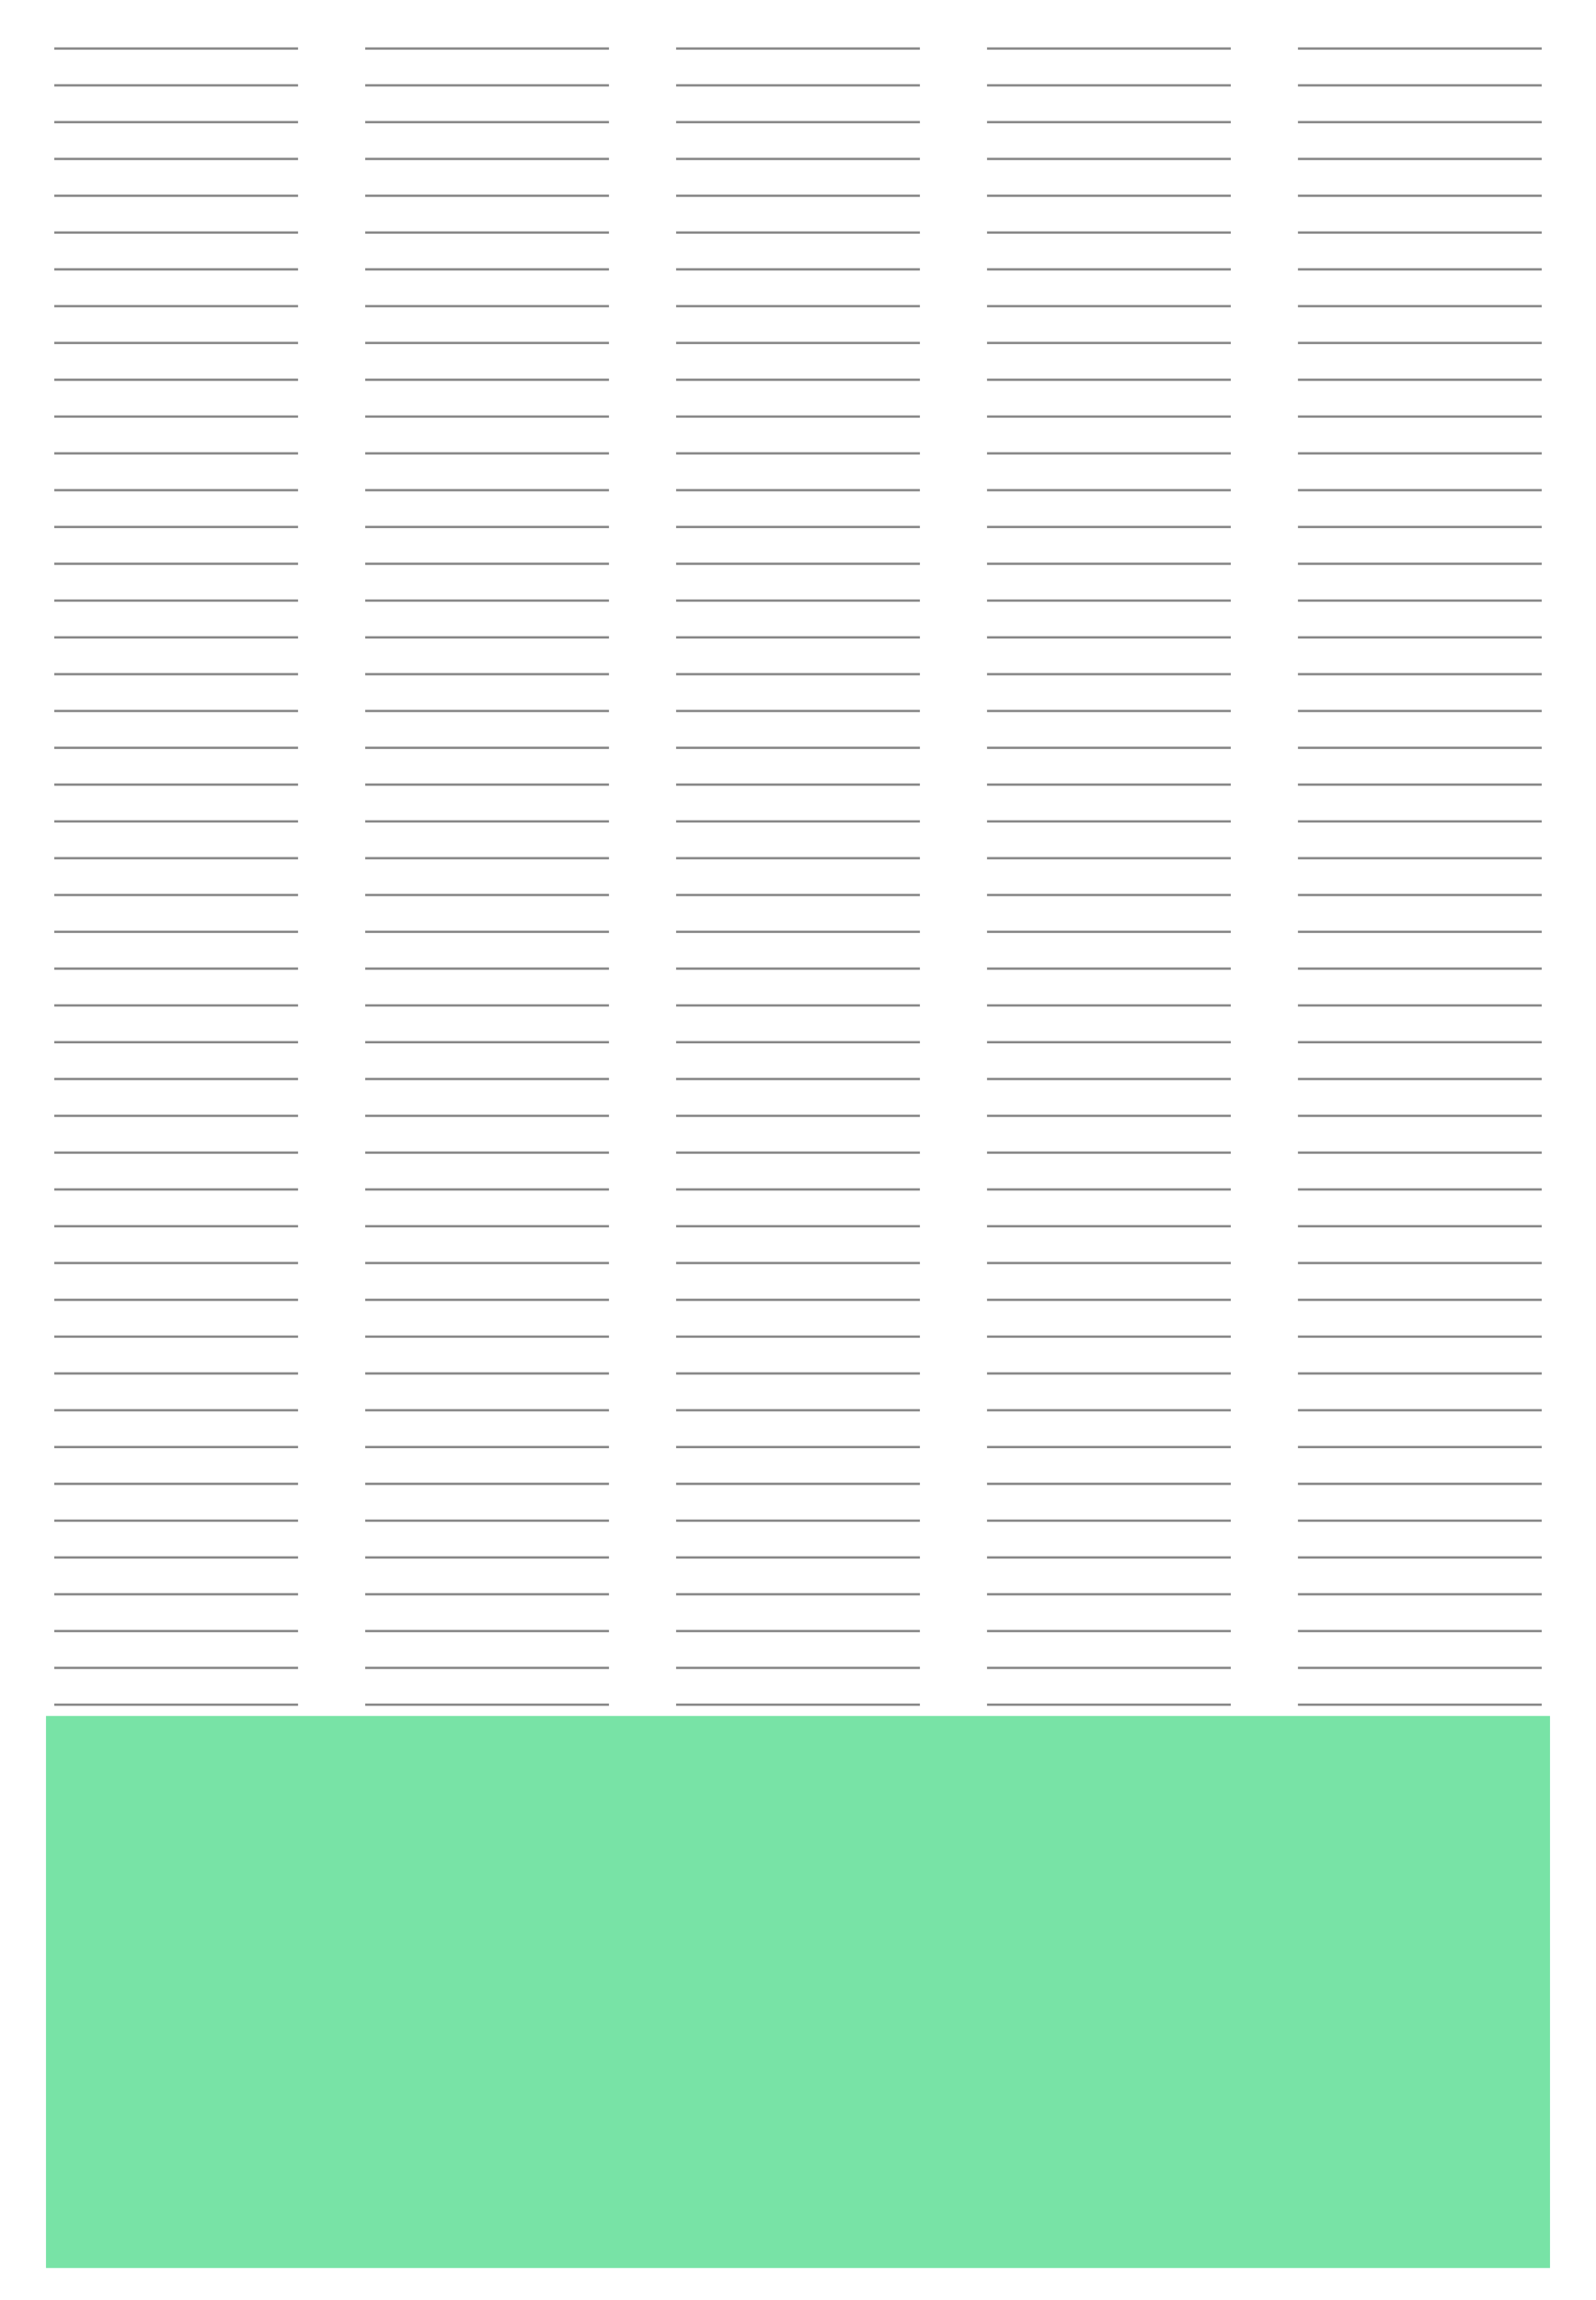 <?xml version="1.0" encoding="UTF-8"?>
<svg id="_5-spaltig" data-name="5-spaltig" xmlns="http://www.w3.org/2000/svg" viewBox="0 0 347 500">
  <defs>
    <style>
      .cls-1 {
        fill: #78e3a6;
      }

      .cls-1, .cls-2 {
        stroke-width: 0px;
      }

      .cls-3 {
        fill: none;
        stroke: #878787;
        stroke-miterlimit: 10;
        stroke-width: .5px;
      }

      .cls-2 {
        fill: #fff;
      }
    </style>
  </defs>
  <g id="piktogramm-1-4-seite-quer_Kopie_2" data-name="piktogramm-1-4-seite-quer Kopie 2">
    <rect id="bg-white" class="cls-2" width="347" height="500"/>
    <g id="strokes">
      <g>
        <line class="cls-3" x1="11.8" y1="10.55" x2="64.8" y2="10.55"/>
        <line class="cls-3" x1="11.8" y1="18.55" x2="64.8" y2="18.55"/>
        <line class="cls-3" x1="11.8" y1="26.55" x2="64.8" y2="26.55"/>
        <line class="cls-3" x1="11.8" y1="34.55" x2="64.8" y2="34.55"/>
        <line class="cls-3" x1="11.8" y1="42.55" x2="64.8" y2="42.55"/>
        <line class="cls-3" x1="11.8" y1="50.55" x2="64.8" y2="50.55"/>
        <line class="cls-3" x1="11.8" y1="58.55" x2="64.8" y2="58.55"/>
        <line class="cls-3" x1="11.8" y1="66.55" x2="64.8" y2="66.55"/>
        <line class="cls-3" x1="11.8" y1="74.55" x2="64.8" y2="74.55"/>
        <line class="cls-3" x1="11.8" y1="82.55" x2="64.8" y2="82.55"/>
        <line class="cls-3" x1="11.8" y1="90.55" x2="64.8" y2="90.55"/>
        <line class="cls-3" x1="11.8" y1="98.55" x2="64.8" y2="98.55"/>
        <line class="cls-3" x1="11.8" y1="106.55" x2="64.8" y2="106.55"/>
        <line class="cls-3" x1="11.8" y1="114.55" x2="64.8" y2="114.55"/>
        <line class="cls-3" x1="11.8" y1="122.55" x2="64.8" y2="122.55"/>
        <line class="cls-3" x1="11.8" y1="130.55" x2="64.8" y2="130.55"/>
        <line class="cls-3" x1="11.8" y1="138.55" x2="64.8" y2="138.55"/>
        <line class="cls-3" x1="11.8" y1="146.55" x2="64.8" y2="146.55"/>
        <line class="cls-3" x1="11.8" y1="154.55" x2="64.8" y2="154.55"/>
        <line class="cls-3" x1="11.8" y1="162.55" x2="64.8" y2="162.55"/>
        <line class="cls-3" x1="11.8" y1="170.55" x2="64.8" y2="170.55"/>
        <line class="cls-3" x1="11.8" y1="178.55" x2="64.8" y2="178.55"/>
        <line class="cls-3" x1="11.8" y1="186.55" x2="64.8" y2="186.55"/>
        <line class="cls-3" x1="11.8" y1="194.55" x2="64.8" y2="194.55"/>
        <line class="cls-3" x1="11.8" y1="202.55" x2="64.8" y2="202.55"/>
        <line class="cls-3" x1="11.8" y1="210.55" x2="64.8" y2="210.55"/>
        <line class="cls-3" x1="11.8" y1="218.55" x2="64.8" y2="218.55"/>
        <line class="cls-3" x1="11.8" y1="226.55" x2="64.8" y2="226.55"/>
        <line class="cls-3" x1="11.8" y1="234.55" x2="64.8" y2="234.55"/>
        <line class="cls-3" x1="11.8" y1="242.55" x2="64.8" y2="242.55"/>
        <line class="cls-3" x1="11.8" y1="250.55" x2="64.8" y2="250.55"/>
        <line class="cls-3" x1="11.8" y1="258.55" x2="64.8" y2="258.55"/>
        <line class="cls-3" x1="11.8" y1="266.55" x2="64.8" y2="266.55"/>
        <line class="cls-3" x1="11.8" y1="274.55" x2="64.8" y2="274.55"/>
        <line class="cls-3" x1="11.8" y1="282.55" x2="64.8" y2="282.55"/>
        <line class="cls-3" x1="11.8" y1="290.55" x2="64.8" y2="290.55"/>
        <line class="cls-3" x1="11.8" y1="298.55" x2="64.8" y2="298.55"/>
        <line class="cls-3" x1="11.8" y1="306.55" x2="64.8" y2="306.55"/>
        <line class="cls-3" x1="11.8" y1="314.55" x2="64.8" y2="314.55"/>
        <line class="cls-3" x1="11.8" y1="322.55" x2="64.8" y2="322.55"/>
        <line class="cls-3" x1="11.8" y1="330.55" x2="64.8" y2="330.55"/>
        <line class="cls-3" x1="11.8" y1="338.55" x2="64.8" y2="338.55"/>
        <line class="cls-3" x1="11.8" y1="346.55" x2="64.8" y2="346.55"/>
        <line class="cls-3" x1="11.8" y1="354.55" x2="64.8" y2="354.55"/>
        <line class="cls-3" x1="11.8" y1="362.55" x2="64.8" y2="362.55"/>
        <line class="cls-3" x1="11.8" y1="370.55" x2="64.8" y2="370.55"/>
        <line class="cls-3" x1="11.8" y1="378.55" x2="64.8" y2="378.55"/>
        <line class="cls-3" x1="11.8" y1="386.55" x2="64.8" y2="386.55"/>
        <line class="cls-3" x1="11.8" y1="394.55" x2="64.8" y2="394.55"/>
        <line class="cls-3" x1="11.8" y1="402.55" x2="64.8" y2="402.55"/>
        <line class="cls-3" x1="11.8" y1="410.55" x2="64.8" y2="410.55"/>
        <line class="cls-3" x1="11.8" y1="418.55" x2="64.8" y2="418.55"/>
        <line class="cls-3" x1="11.8" y1="426.55" x2="64.8" y2="426.55"/>
        <line class="cls-3" x1="11.8" y1="434.55" x2="64.8" y2="434.55"/>
        <line class="cls-3" x1="11.8" y1="442.55" x2="64.8" y2="442.55"/>
        <line class="cls-3" x1="11.8" y1="450.55" x2="64.8" y2="450.55"/>
        <line class="cls-3" x1="11.8" y1="459.05" x2="64.8" y2="459.05"/>
        <line class="cls-3" x1="11.8" y1="467.05" x2="64.8" y2="467.05"/>
        <line class="cls-3" x1="11.8" y1="475.05" x2="64.8" y2="475.05"/>
        <line class="cls-3" x1="11.8" y1="483.3" x2="64.8" y2="483.3"/>
        <line class="cls-3" x1="11.8" y1="491.55" x2="64.8" y2="491.55"/>
      </g>
      <g>
        <line class="cls-3" x1="79.4" y1="10.55" x2="132.4" y2="10.55"/>
        <line class="cls-3" x1="79.4" y1="18.55" x2="132.4" y2="18.55"/>
        <line class="cls-3" x1="79.4" y1="26.55" x2="132.4" y2="26.55"/>
        <line class="cls-3" x1="79.4" y1="34.55" x2="132.4" y2="34.55"/>
        <line class="cls-3" x1="79.4" y1="42.55" x2="132.4" y2="42.55"/>
        <line class="cls-3" x1="79.4" y1="50.55" x2="132.4" y2="50.55"/>
        <line class="cls-3" x1="79.4" y1="58.55" x2="132.4" y2="58.55"/>
        <line class="cls-3" x1="79.4" y1="66.55" x2="132.4" y2="66.55"/>
        <line class="cls-3" x1="79.4" y1="74.55" x2="132.4" y2="74.55"/>
        <line class="cls-3" x1="79.4" y1="82.55" x2="132.4" y2="82.55"/>
        <line class="cls-3" x1="79.4" y1="90.55" x2="132.4" y2="90.55"/>
        <line class="cls-3" x1="79.4" y1="98.55" x2="132.4" y2="98.55"/>
        <line class="cls-3" x1="79.4" y1="106.55" x2="132.4" y2="106.55"/>
        <line class="cls-3" x1="79.4" y1="114.55" x2="132.4" y2="114.55"/>
        <line class="cls-3" x1="79.4" y1="122.55" x2="132.4" y2="122.55"/>
        <line class="cls-3" x1="79.4" y1="130.55" x2="132.4" y2="130.55"/>
        <line class="cls-3" x1="79.4" y1="138.55" x2="132.4" y2="138.55"/>
        <line class="cls-3" x1="79.4" y1="146.55" x2="132.4" y2="146.55"/>
        <line class="cls-3" x1="79.4" y1="154.55" x2="132.4" y2="154.55"/>
        <line class="cls-3" x1="79.4" y1="162.55" x2="132.4" y2="162.55"/>
        <line class="cls-3" x1="79.4" y1="170.55" x2="132.4" y2="170.55"/>
        <line class="cls-3" x1="79.4" y1="178.55" x2="132.4" y2="178.55"/>
        <line class="cls-3" x1="79.4" y1="186.55" x2="132.4" y2="186.55"/>
        <line class="cls-3" x1="79.4" y1="194.55" x2="132.4" y2="194.55"/>
        <line class="cls-3" x1="79.4" y1="202.55" x2="132.4" y2="202.55"/>
        <line class="cls-3" x1="79.4" y1="210.55" x2="132.4" y2="210.55"/>
        <line class="cls-3" x1="79.4" y1="218.55" x2="132.4" y2="218.55"/>
        <line class="cls-3" x1="79.4" y1="226.55" x2="132.4" y2="226.55"/>
        <line class="cls-3" x1="79.4" y1="234.55" x2="132.4" y2="234.55"/>
        <line class="cls-3" x1="79.4" y1="242.55" x2="132.4" y2="242.55"/>
        <line class="cls-3" x1="79.4" y1="250.55" x2="132.4" y2="250.55"/>
        <line class="cls-3" x1="79.4" y1="258.55" x2="132.4" y2="258.55"/>
        <line class="cls-3" x1="79.4" y1="266.55" x2="132.4" y2="266.55"/>
        <line class="cls-3" x1="79.4" y1="274.55" x2="132.4" y2="274.55"/>
        <line class="cls-3" x1="79.4" y1="282.55" x2="132.4" y2="282.55"/>
        <line class="cls-3" x1="79.4" y1="290.55" x2="132.4" y2="290.55"/>
        <line class="cls-3" x1="79.4" y1="298.55" x2="132.4" y2="298.55"/>
        <line class="cls-3" x1="79.4" y1="306.55" x2="132.4" y2="306.55"/>
        <line class="cls-3" x1="79.4" y1="314.55" x2="132.4" y2="314.55"/>
        <line class="cls-3" x1="79.4" y1="322.55" x2="132.4" y2="322.55"/>
        <line class="cls-3" x1="79.4" y1="330.55" x2="132.4" y2="330.55"/>
        <line class="cls-3" x1="79.4" y1="338.55" x2="132.4" y2="338.55"/>
        <line class="cls-3" x1="79.4" y1="346.55" x2="132.4" y2="346.55"/>
        <line class="cls-3" x1="79.4" y1="354.55" x2="132.4" y2="354.55"/>
        <line class="cls-3" x1="79.4" y1="362.55" x2="132.4" y2="362.55"/>
        <line class="cls-3" x1="79.4" y1="370.55" x2="132.4" y2="370.55"/>
        <line class="cls-3" x1="79.4" y1="378.55" x2="132.4" y2="378.55"/>
        <line class="cls-3" x1="79.4" y1="386.55" x2="132.4" y2="386.55"/>
        <line class="cls-3" x1="79.4" y1="394.55" x2="132.4" y2="394.55"/>
        <line class="cls-3" x1="79.4" y1="402.55" x2="132.4" y2="402.55"/>
        <line class="cls-3" x1="79.4" y1="410.55" x2="132.4" y2="410.55"/>
        <line class="cls-3" x1="79.4" y1="418.55" x2="132.4" y2="418.55"/>
        <line class="cls-3" x1="79.4" y1="426.55" x2="132.4" y2="426.55"/>
        <line class="cls-3" x1="79.4" y1="434.55" x2="132.4" y2="434.55"/>
        <line class="cls-3" x1="79.4" y1="442.55" x2="132.4" y2="442.55"/>
        <line class="cls-3" x1="79.4" y1="450.55" x2="132.4" y2="450.55"/>
        <line class="cls-3" x1="79.4" y1="459.05" x2="132.4" y2="459.05"/>
        <line class="cls-3" x1="79.4" y1="467.05" x2="132.4" y2="467.05"/>
        <line class="cls-3" x1="79.4" y1="475.05" x2="132.4" y2="475.05"/>
        <line class="cls-3" x1="79.4" y1="483.3" x2="132.4" y2="483.3"/>
        <line class="cls-3" x1="79.4" y1="491.55" x2="132.4" y2="491.55"/>
      </g>
      <g>
        <line class="cls-3" x1="147" y1="10.55" x2="200" y2="10.55"/>
        <line class="cls-3" x1="147" y1="18.55" x2="200" y2="18.55"/>
        <line class="cls-3" x1="147" y1="26.55" x2="200" y2="26.55"/>
        <line class="cls-3" x1="147" y1="34.55" x2="200" y2="34.55"/>
        <line class="cls-3" x1="147" y1="42.55" x2="200" y2="42.55"/>
        <line class="cls-3" x1="147" y1="50.55" x2="200" y2="50.55"/>
        <line class="cls-3" x1="147" y1="58.55" x2="200" y2="58.55"/>
        <line class="cls-3" x1="147" y1="66.55" x2="200" y2="66.55"/>
        <line class="cls-3" x1="147" y1="74.55" x2="200" y2="74.55"/>
        <line class="cls-3" x1="147" y1="82.55" x2="200" y2="82.55"/>
        <line class="cls-3" x1="147" y1="90.55" x2="200" y2="90.55"/>
        <line class="cls-3" x1="147" y1="98.55" x2="200" y2="98.55"/>
        <line class="cls-3" x1="147" y1="106.55" x2="200" y2="106.55"/>
        <line class="cls-3" x1="147" y1="114.55" x2="200" y2="114.55"/>
        <line class="cls-3" x1="147" y1="122.55" x2="200" y2="122.55"/>
        <line class="cls-3" x1="147" y1="130.55" x2="200" y2="130.55"/>
        <line class="cls-3" x1="147" y1="138.55" x2="200" y2="138.55"/>
        <line class="cls-3" x1="147" y1="146.55" x2="200" y2="146.55"/>
        <line class="cls-3" x1="147" y1="154.55" x2="200" y2="154.55"/>
        <line class="cls-3" x1="147" y1="162.55" x2="200" y2="162.55"/>
        <line class="cls-3" x1="147" y1="170.55" x2="200" y2="170.55"/>
        <line class="cls-3" x1="147" y1="178.55" x2="200" y2="178.55"/>
        <line class="cls-3" x1="147" y1="186.55" x2="200" y2="186.55"/>
        <line class="cls-3" x1="147" y1="194.55" x2="200" y2="194.55"/>
        <line class="cls-3" x1="147" y1="202.55" x2="200" y2="202.55"/>
        <line class="cls-3" x1="147" y1="210.55" x2="200" y2="210.55"/>
        <line class="cls-3" x1="147" y1="218.55" x2="200" y2="218.55"/>
        <line class="cls-3" x1="147" y1="226.55" x2="200" y2="226.55"/>
        <line class="cls-3" x1="147" y1="234.55" x2="200" y2="234.55"/>
        <line class="cls-3" x1="147" y1="242.55" x2="200" y2="242.55"/>
        <line class="cls-3" x1="147" y1="250.55" x2="200" y2="250.55"/>
        <line class="cls-3" x1="147" y1="258.55" x2="200" y2="258.55"/>
        <line class="cls-3" x1="147" y1="266.55" x2="200" y2="266.55"/>
        <line class="cls-3" x1="147" y1="274.55" x2="200" y2="274.55"/>
        <line class="cls-3" x1="147" y1="282.55" x2="200" y2="282.55"/>
        <line class="cls-3" x1="147" y1="290.55" x2="200" y2="290.55"/>
        <line class="cls-3" x1="147" y1="298.55" x2="200" y2="298.55"/>
        <line class="cls-3" x1="147" y1="306.55" x2="200" y2="306.55"/>
        <line class="cls-3" x1="147" y1="314.55" x2="200" y2="314.55"/>
        <line class="cls-3" x1="147" y1="322.55" x2="200" y2="322.55"/>
        <line class="cls-3" x1="147" y1="330.55" x2="200" y2="330.55"/>
        <line class="cls-3" x1="147" y1="338.55" x2="200" y2="338.55"/>
        <line class="cls-3" x1="147" y1="346.55" x2="200" y2="346.55"/>
        <line class="cls-3" x1="147" y1="354.55" x2="200" y2="354.55"/>
        <line class="cls-3" x1="147" y1="362.55" x2="200" y2="362.55"/>
        <line class="cls-3" x1="147" y1="370.55" x2="200" y2="370.55"/>
        <line class="cls-3" x1="147" y1="378.55" x2="200" y2="378.55"/>
        <line class="cls-3" x1="147" y1="386.55" x2="200" y2="386.55"/>
        <line class="cls-3" x1="147" y1="394.55" x2="200" y2="394.55"/>
        <line class="cls-3" x1="147" y1="402.55" x2="200" y2="402.55"/>
        <line class="cls-3" x1="147" y1="410.55" x2="200" y2="410.55"/>
        <line class="cls-3" x1="147" y1="418.55" x2="200" y2="418.55"/>
        <line class="cls-3" x1="147" y1="426.55" x2="200" y2="426.55"/>
        <line class="cls-3" x1="147" y1="434.55" x2="200" y2="434.55"/>
        <line class="cls-3" x1="147" y1="442.55" x2="200" y2="442.55"/>
        <line class="cls-3" x1="147" y1="450.55" x2="200" y2="450.55"/>
        <line class="cls-3" x1="147" y1="459.05" x2="200" y2="459.05"/>
        <line class="cls-3" x1="147" y1="467.05" x2="200" y2="467.05"/>
        <line class="cls-3" x1="147" y1="475.05" x2="200" y2="475.05"/>
        <line class="cls-3" x1="147" y1="483.3" x2="200" y2="483.3"/>
        <line class="cls-3" x1="147" y1="491.55" x2="200" y2="491.55"/>
      </g>
      <g>
        <line class="cls-3" x1="214.6" y1="10.55" x2="267.6" y2="10.55"/>
        <line class="cls-3" x1="214.6" y1="18.55" x2="267.6" y2="18.55"/>
        <line class="cls-3" x1="214.6" y1="26.55" x2="267.6" y2="26.55"/>
        <line class="cls-3" x1="214.6" y1="34.55" x2="267.6" y2="34.55"/>
        <line class="cls-3" x1="214.6" y1="42.55" x2="267.6" y2="42.55"/>
        <line class="cls-3" x1="214.6" y1="50.55" x2="267.6" y2="50.55"/>
        <line class="cls-3" x1="214.6" y1="58.55" x2="267.6" y2="58.55"/>
        <line class="cls-3" x1="214.6" y1="66.55" x2="267.6" y2="66.55"/>
        <line class="cls-3" x1="214.6" y1="74.55" x2="267.6" y2="74.55"/>
        <line class="cls-3" x1="214.6" y1="82.55" x2="267.6" y2="82.55"/>
        <line class="cls-3" x1="214.6" y1="90.55" x2="267.6" y2="90.55"/>
        <line class="cls-3" x1="214.6" y1="98.55" x2="267.6" y2="98.55"/>
        <line class="cls-3" x1="214.6" y1="106.55" x2="267.6" y2="106.55"/>
        <line class="cls-3" x1="214.6" y1="114.55" x2="267.6" y2="114.55"/>
        <line class="cls-3" x1="214.6" y1="122.55" x2="267.6" y2="122.55"/>
        <line class="cls-3" x1="214.6" y1="130.55" x2="267.6" y2="130.55"/>
        <line class="cls-3" x1="214.6" y1="138.55" x2="267.6" y2="138.55"/>
        <line class="cls-3" x1="214.6" y1="146.55" x2="267.6" y2="146.55"/>
        <line class="cls-3" x1="214.6" y1="154.55" x2="267.6" y2="154.55"/>
        <line class="cls-3" x1="214.6" y1="162.55" x2="267.6" y2="162.55"/>
        <line class="cls-3" x1="214.6" y1="170.55" x2="267.6" y2="170.55"/>
        <line class="cls-3" x1="214.6" y1="178.55" x2="267.6" y2="178.55"/>
        <line class="cls-3" x1="214.6" y1="186.55" x2="267.6" y2="186.55"/>
        <line class="cls-3" x1="214.6" y1="194.55" x2="267.6" y2="194.55"/>
        <line class="cls-3" x1="214.6" y1="202.55" x2="267.6" y2="202.55"/>
        <line class="cls-3" x1="214.6" y1="210.55" x2="267.6" y2="210.55"/>
        <line class="cls-3" x1="214.6" y1="218.55" x2="267.6" y2="218.55"/>
        <line class="cls-3" x1="214.6" y1="226.55" x2="267.6" y2="226.55"/>
        <line class="cls-3" x1="214.6" y1="234.55" x2="267.6" y2="234.55"/>
        <line class="cls-3" x1="214.6" y1="242.55" x2="267.6" y2="242.55"/>
        <line class="cls-3" x1="214.6" y1="250.55" x2="267.6" y2="250.55"/>
        <line class="cls-3" x1="214.6" y1="258.55" x2="267.6" y2="258.55"/>
        <line class="cls-3" x1="214.6" y1="266.55" x2="267.6" y2="266.55"/>
        <line class="cls-3" x1="214.6" y1="274.55" x2="267.6" y2="274.55"/>
        <line class="cls-3" x1="214.6" y1="282.55" x2="267.6" y2="282.55"/>
        <line class="cls-3" x1="214.6" y1="290.55" x2="267.6" y2="290.55"/>
        <line class="cls-3" x1="214.6" y1="298.55" x2="267.6" y2="298.55"/>
        <line class="cls-3" x1="214.6" y1="306.55" x2="267.6" y2="306.55"/>
        <line class="cls-3" x1="214.6" y1="314.55" x2="267.6" y2="314.55"/>
        <line class="cls-3" x1="214.6" y1="322.55" x2="267.6" y2="322.55"/>
        <line class="cls-3" x1="214.6" y1="330.55" x2="267.6" y2="330.55"/>
        <line class="cls-3" x1="214.6" y1="338.55" x2="267.6" y2="338.55"/>
        <line class="cls-3" x1="214.6" y1="346.55" x2="267.6" y2="346.55"/>
        <line class="cls-3" x1="214.6" y1="354.55" x2="267.6" y2="354.55"/>
        <line class="cls-3" x1="214.6" y1="362.55" x2="267.6" y2="362.55"/>
        <line class="cls-3" x1="214.6" y1="370.55" x2="267.6" y2="370.55"/>
        <line class="cls-3" x1="214.6" y1="378.55" x2="267.6" y2="378.55"/>
        <line class="cls-3" x1="214.6" y1="386.55" x2="267.6" y2="386.55"/>
        <line class="cls-3" x1="214.6" y1="394.55" x2="267.6" y2="394.55"/>
        <line class="cls-3" x1="214.6" y1="402.55" x2="267.6" y2="402.55"/>
        <line class="cls-3" x1="214.6" y1="410.55" x2="267.6" y2="410.55"/>
        <line class="cls-3" x1="214.6" y1="418.55" x2="267.6" y2="418.55"/>
        <line class="cls-3" x1="214.6" y1="426.55" x2="267.6" y2="426.55"/>
        <line class="cls-3" x1="214.6" y1="434.55" x2="267.6" y2="434.55"/>
        <line class="cls-3" x1="214.6" y1="442.55" x2="267.6" y2="442.55"/>
        <line class="cls-3" x1="214.6" y1="450.55" x2="267.6" y2="450.55"/>
        <line class="cls-3" x1="214.6" y1="459.05" x2="267.6" y2="459.05"/>
        <line class="cls-3" x1="214.6" y1="467.05" x2="267.6" y2="467.05"/>
        <line class="cls-3" x1="214.6" y1="475.05" x2="267.6" y2="475.05"/>
        <line class="cls-3" x1="214.6" y1="483.3" x2="267.6" y2="483.3"/>
        <line class="cls-3" x1="214.6" y1="491.55" x2="267.6" y2="491.55"/>
      </g>
      <g>
        <line class="cls-3" x1="282.2" y1="10.55" x2="335.2" y2="10.55"/>
        <line class="cls-3" x1="282.2" y1="18.55" x2="335.2" y2="18.55"/>
        <line class="cls-3" x1="282.2" y1="26.55" x2="335.2" y2="26.55"/>
        <line class="cls-3" x1="282.2" y1="34.55" x2="335.2" y2="34.55"/>
        <line class="cls-3" x1="282.2" y1="42.55" x2="335.2" y2="42.55"/>
        <line class="cls-3" x1="282.2" y1="50.55" x2="335.2" y2="50.55"/>
        <line class="cls-3" x1="282.2" y1="58.55" x2="335.2" y2="58.55"/>
        <line class="cls-3" x1="282.2" y1="66.55" x2="335.2" y2="66.55"/>
        <line class="cls-3" x1="282.2" y1="74.55" x2="335.2" y2="74.55"/>
        <line class="cls-3" x1="282.2" y1="82.55" x2="335.2" y2="82.55"/>
        <line class="cls-3" x1="282.2" y1="90.55" x2="335.2" y2="90.55"/>
        <line class="cls-3" x1="282.2" y1="98.55" x2="335.2" y2="98.55"/>
        <line class="cls-3" x1="282.2" y1="106.55" x2="335.2" y2="106.55"/>
        <line class="cls-3" x1="282.2" y1="114.55" x2="335.2" y2="114.55"/>
        <line class="cls-3" x1="282.2" y1="122.55" x2="335.2" y2="122.55"/>
        <line class="cls-3" x1="282.2" y1="130.55" x2="335.2" y2="130.55"/>
        <line class="cls-3" x1="282.2" y1="138.55" x2="335.2" y2="138.55"/>
        <line class="cls-3" x1="282.2" y1="146.55" x2="335.2" y2="146.55"/>
        <line class="cls-3" x1="282.2" y1="154.55" x2="335.2" y2="154.55"/>
        <line class="cls-3" x1="282.2" y1="162.55" x2="335.2" y2="162.55"/>
        <line class="cls-3" x1="282.2" y1="170.55" x2="335.2" y2="170.55"/>
        <line class="cls-3" x1="282.2" y1="178.55" x2="335.2" y2="178.55"/>
        <line class="cls-3" x1="282.2" y1="186.55" x2="335.2" y2="186.55"/>
        <line class="cls-3" x1="282.2" y1="194.55" x2="335.2" y2="194.55"/>
        <line class="cls-3" x1="282.2" y1="202.55" x2="335.2" y2="202.55"/>
        <line class="cls-3" x1="282.2" y1="210.55" x2="335.2" y2="210.55"/>
        <line class="cls-3" x1="282.2" y1="218.55" x2="335.2" y2="218.55"/>
        <line class="cls-3" x1="282.2" y1="226.55" x2="335.2" y2="226.55"/>
        <line class="cls-3" x1="282.2" y1="234.55" x2="335.2" y2="234.55"/>
        <line class="cls-3" x1="282.2" y1="242.55" x2="335.2" y2="242.55"/>
        <line class="cls-3" x1="282.2" y1="250.55" x2="335.2" y2="250.55"/>
        <line class="cls-3" x1="282.2" y1="258.55" x2="335.2" y2="258.55"/>
        <line class="cls-3" x1="282.2" y1="266.55" x2="335.2" y2="266.55"/>
        <line class="cls-3" x1="282.2" y1="274.55" x2="335.2" y2="274.55"/>
        <line class="cls-3" x1="282.2" y1="282.55" x2="335.2" y2="282.55"/>
        <line class="cls-3" x1="282.2" y1="290.55" x2="335.2" y2="290.55"/>
        <line class="cls-3" x1="282.2" y1="298.55" x2="335.2" y2="298.55"/>
        <line class="cls-3" x1="282.2" y1="306.55" x2="335.2" y2="306.55"/>
        <line class="cls-3" x1="282.2" y1="314.55" x2="335.2" y2="314.55"/>
        <line class="cls-3" x1="282.2" y1="322.55" x2="335.2" y2="322.55"/>
        <line class="cls-3" x1="282.2" y1="330.55" x2="335.2" y2="330.55"/>
        <line class="cls-3" x1="282.2" y1="338.55" x2="335.2" y2="338.55"/>
        <line class="cls-3" x1="282.2" y1="346.55" x2="335.2" y2="346.55"/>
        <line class="cls-3" x1="282.2" y1="354.55" x2="335.2" y2="354.55"/>
        <line class="cls-3" x1="282.2" y1="362.55" x2="335.2" y2="362.55"/>
        <line class="cls-3" x1="282.2" y1="370.55" x2="335.2" y2="370.55"/>
        <line class="cls-3" x1="282.2" y1="378.55" x2="335.2" y2="378.55"/>
        <line class="cls-3" x1="282.2" y1="386.55" x2="335.2" y2="386.55"/>
        <line class="cls-3" x1="282.2" y1="394.55" x2="335.2" y2="394.55"/>
        <line class="cls-3" x1="282.2" y1="402.55" x2="335.2" y2="402.55"/>
        <line class="cls-3" x1="282.2" y1="410.55" x2="335.2" y2="410.55"/>
        <line class="cls-3" x1="282.2" y1="418.55" x2="335.2" y2="418.55"/>
        <line class="cls-3" x1="282.2" y1="426.55" x2="335.2" y2="426.55"/>
        <line class="cls-3" x1="282.2" y1="434.55" x2="335.2" y2="434.55"/>
        <line class="cls-3" x1="282.2" y1="442.55" x2="335.2" y2="442.55"/>
        <line class="cls-3" x1="282.2" y1="450.55" x2="335.2" y2="450.55"/>
        <line class="cls-3" x1="282.2" y1="459.05" x2="335.2" y2="459.05"/>
        <line class="cls-3" x1="282.2" y1="467.05" x2="335.2" y2="467.05"/>
        <line class="cls-3" x1="282.2" y1="475.05" x2="335.2" y2="475.05"/>
        <line class="cls-3" x1="282.2" y1="483.3" x2="335.2" y2="483.3"/>
        <line class="cls-3" x1="282.2" y1="491.55" x2="335.2" y2="491.55"/>
      </g>
    </g>
    <rect id="change-this" class="cls-1" x="10" y="373" width="327" height="120"/>
  </g>
</svg>